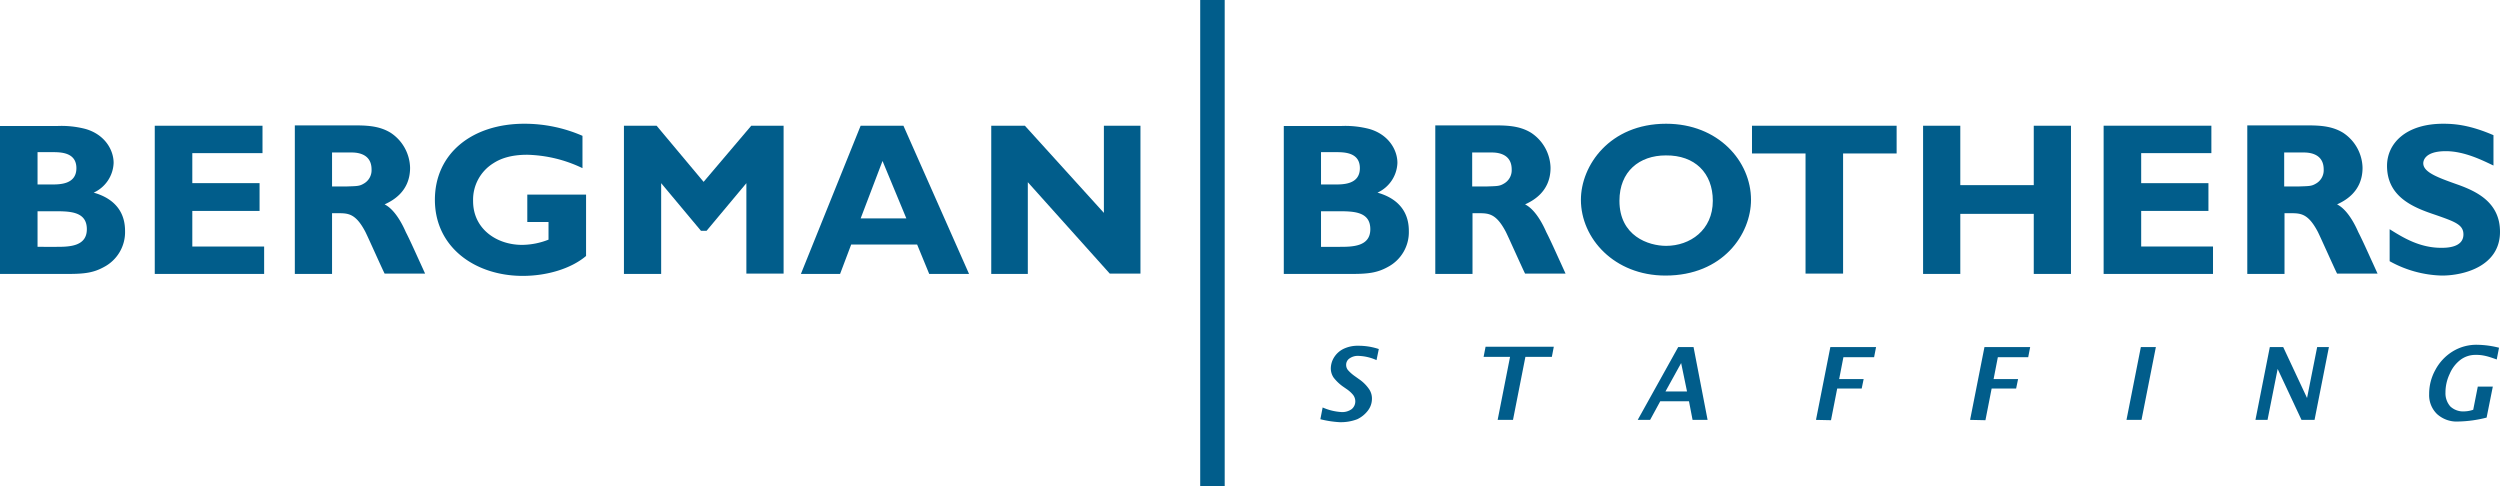 <svg id="svg8" xmlns="http://www.w3.org/2000/svg" width="765.7" height="148.9" viewBox="0 0 765.7 148.9"><g id="layer1"><path id="path61" d="M0,38.5V83.9H20.9c5.1,0,7.8-.4,10.9-2.1a12.059,12.059,0,0,0,6.5-11.1c0-8.7-7.2-11-9.6-11.7a10.445,10.445,0,0,0,6.1-9.1c0-4-2.7-8.7-8.6-10.4a28.975,28.975,0,0,0-8.8-.9H0Zm16,8.1c2.5,0,7.4,0,7.4,4.9,0,5-5.1,5-7.6,5H11.5V46.6Zm.6,18.1c4.7,0,10,0,10,5.5,0,5.4-5.6,5.4-9.5,5.4H11.5V64.7Z" fill="#015d8b"/><path id="path63" d="M80.9,75.5h-22V64.6H79.5V56.1H58.9V46.9H80.4V38.5h-33V83.9H80.9Z" fill="#015d8b"/><path id="path65" d="M90.3,38.5V83.9h11.4V65.3h1.7c3.2,0,5.5,0,8.5,5.7.9,1.8,4.9,10.8,5.9,12.8h12.4l-1.5-3.3c-1.2-2.6-3.1-6.9-4.4-9.4-1-2.3-3.3-6.9-6.5-8.5,1.9-.9,7.8-3.6,7.8-11.2a13.181,13.181,0,0,0-5.9-10.7c-3.7-2.3-7.8-2.3-11.9-2.3H90.3Zm17.2,8.2c1.3,0,6.3,0,6.3,5.2a4.698,4.698,0,0,1-2.5,4.4c-1.2.7-1.9.7-4.9.8h-4.7V46.7Z" fill="#015d8b"/><path id="path67" d="M178.4,41.6a44.392,44.392,0,0,0-17.8-3.7c-16,0-27.4,9.1-27.4,23.3,0,14.6,12.4,23.3,26.9,23.3,7.4,0,14.8-2.2,19.4-6.1V59.6h-18V68H168v5.4a22.473,22.473,0,0,1-8.1,1.6c-7.8,0-15-4.9-15-13.4A13.16,13.16,0,0,1,151.1,50c2-1.3,5.1-2.6,10.4-2.6a41.215,41.215,0,0,1,16.9,4.1V41.6Z" fill="#015d8b"/><path id="path69" d="M240,38.5h-9.9L215.5,55.7,201.1,38.5h-10V83.9h11.4V56.1l12.2,14.6h1.7l12.2-14.6V83.8H240V38.5Z" fill="#015d8b"/><path id="path71" d="M276.7,38.5H263.6L245.3,83.9h12l3.4-9h20.2l3.7,9h12.2Zm.9,28.4h-14l6.7-17.6Z" fill="#015d8b"/><path id="path73" d="M349.3,38.5H338.1V65.2L313.9,38.5H303.6V83.9h11.2V55.8l25.1,28h9.4Z" fill="#015d8b"/><path id="path75" d="M393.2,38.5V83.9h20.9c5.1,0,7.8-.4,10.9-2.1a12.059,12.059,0,0,0,6.5-11.1c0-8.7-7.2-11-9.6-11.7a10.445,10.445,0,0,0,6.1-9.1c0-4-2.7-8.7-8.6-10.4a28.975,28.975,0,0,0-8.8-.9H393.2Zm15.9,8.1c2.5,0,7.4,0,7.4,4.9,0,5-5.1,5-7.6,5h-4.3V46.6Zm.6,18.1c4.7,0,10,0,10,5.5,0,5.4-5.6,5.4-9.5,5.4h-5.6V64.7Z" fill="#015d8b"/><path id="path77" d="M439.6,38.5V83.9H451V65.3h1.7c3.2,0,5.5,0,8.5,5.7.9,1.8,4.9,10.8,5.9,12.8h12.4L478,80.5c-1.2-2.6-3.1-6.9-4.4-9.4-1-2.3-3.3-6.9-6.5-8.5,1.9-.9,7.8-3.6,7.8-11.2A13.181,13.181,0,0,0,469,40.7c-3.7-2.3-7.8-2.3-11.9-2.3H439.6Zm17.1,8.2c1.3,0,6.3,0,6.3,5.2a4.698,4.698,0,0,1-2.5,4.4c-1.2.7-1.9.7-4.9.8h-4.7V46.7Z" fill="#015d8b"/><path id="path79" d="M536.3,61.2c0-11.8-10-23.3-26-23.3-17.3,0-26.1,12.8-26.1,23.3,0,11.8,10.2,23.2,25.9,23.2C527.7,84.4,536.3,71.7,536.3,61.2Zm-11.7.3c0,9-7,13.8-14.3,13.8-5.4,0-14.3-3-14.3-13.8,0-9,6.1-13.9,14.2-13.9C519.1,47.5,524.6,53,524.6,61.5Z" fill="#015d8b"/><path id="path81" d="M580.9,38.5H536.6V47H553V83.8h11.5V47h16.4Z" fill="#015d8b"/><path id="path83" d="M634.3,38.5H622.9V56.7H600.4V38.5H589V83.9h11.4V65.5h22.5V83.9h11.4Z" fill="#015d8b"/><path id="path85" d="M677.8,75.5h-22V64.6h20.6V56.1H655.8V46.9h21.5V38.5h-33V83.9h33.5Z" fill="#015d8b"/><path id="path87" d="M688.3,38.5V83.9h11.4V65.3h1.7c3.2,0,5.5,0,8.5,5.7.9,1.8,4.9,10.8,5.9,12.8h12.4l-1.5-3.3c-1.2-2.6-3.1-6.9-4.4-9.4-1-2.3-3.3-6.9-6.5-8.5,1.9-.9,7.8-3.6,7.8-11.2a13.181,13.181,0,0,0-5.9-10.7c-3.7-2.3-7.8-2.3-11.9-2.3H688.3Zm17.1,8.2c1.3,0,6.3,0,6.3,5.2a4.698,4.698,0,0,1-2.5,4.4c-1.2.7-1.9.7-4.9.8h-4.7V46.7Z" fill="#015d8b"/><path id="path89" d="M763.7,41.4c-7.2-3.1-11.8-3.5-15.4-3.5-11.4,0-17.2,6-17.2,12.9,0,9.6,8.2,12.8,14.8,15,6,2.1,8.6,3,8.6,6,0,4.1-5.3,4.1-6.8,4.1-6.7,0-11.8-3.2-15.8-5.7V80a34.577,34.577,0,0,0,16,4.4c6.8,0,17.8-2.9,17.8-13.4,0-8.8-6.8-12.2-12.5-14.3-6.5-2.3-11-3.9-11-6.7,0-.5.2-3.7,6.9-3.7,5.8,0,11.4,2.9,14.6,4.4Z" fill="#015d8b"/><path id="path36" d="M404.4,128.4l.7-3.6a16.672,16.672,0,0,0,5.7,1.4,4.885,4.885,0,0,0,3.2-.9,3.043,3.043,0,0,0,1.1-2.4,3.227,3.227,0,0,0-.8-2.1,9.351,9.351,0,0,0-1.8-1.6l-1.3-.9a13.538,13.538,0,0,1-2.7-2.6,4.978,4.978,0,0,1-.9-2.9,6.557,6.557,0,0,1,1.1-3.5,7.061,7.061,0,0,1,2.9-2.5,10.018,10.018,0,0,1,4.5-.9,19.585,19.585,0,0,1,6.2,1l-.7,3.4A14.455,14.455,0,0,0,416,109a4.338,4.338,0,0,0-2.7.8,2.334,2.334,0,0,0-1,2,2.451,2.451,0,0,0,.6,1.6,11.524,11.524,0,0,0,1.9,1.7l1.4,1a11.854,11.854,0,0,1,3.2,3.2,5.099,5.099,0,0,1,.8,2.9,5.923,5.923,0,0,1-1.2,3.5,8.906,8.906,0,0,1-3.3,2.7,14.022,14.022,0,0,1-5.5.9,31.528,31.528,0,0,1-5.8-.9Z" fill="#015d8b"/><path id="path38" d="M458.7,128.6l3.8-19.3h-8.1l.6-3.1h20.9l-.6,3.1h-8.1l-3.8,19.3Z" fill="#015d8b"/><path id="path40" d="M501.6,128.6,514,106.3h4.7l4.3,22.3h-4.6l-1.1-5.7h-8.8l-3.1,5.7Zm8.5-8.7h6.6l-1.8-8.7Z" fill="#015d8b"/><path id="path42" d="M556.2,128.6l4.4-22.3h14l-.6,3.1h-9.4l-1.3,6.7h7.5l-.6,2.9h-7.5l-1.9,9.7Z" fill="#015d8b"/><path id="path44" d="M603.4,128.6l4.4-22.3h14l-.6,3.1h-9.3l-1.3,6.7h7.5l-.6,2.9H610l-1.9,9.7Z" fill="#015d8b"/><path id="path46" d="M651.3,128.6l4.4-22.3h4.6l-4.4,22.3Z" fill="#015d8b"/><path id="path48" d="M690.8,128.6l4.4-22.3h4.1l7.3,15.6,3.1-15.6h3.6l-4.4,22.3h-4L697.6,113l-3.1,15.6Z" fill="#015d8b"/><path id="path50" d="M761.6,127.9a37.474,37.474,0,0,1-8.6,1.2,8.963,8.963,0,0,1-6.6-2.3,8.058,8.058,0,0,1-2.4-6.1,15.108,15.108,0,0,1,1.9-7.4,14.775,14.775,0,0,1,5.2-5.6,13.875,13.875,0,0,1,7.7-2.1,28.736,28.736,0,0,1,6.6.9l-.7,3.6q-1.65-.6-2.7-.9a16.236,16.236,0,0,0-1.9-.4,10.868,10.868,0,0,0-1.8-.1,7.547,7.547,0,0,0-4.7,1.5,10.511,10.511,0,0,0-3.3,4.3,13.143,13.143,0,0,0-1.3,5.7,6.089,6.089,0,0,0,1.5,4.3,5.768,5.768,0,0,0,4.3,1.5,9.118,9.118,0,0,0,2.7-.5l1.4-7.1h4.6Z" fill="#015d8b"/><rect id="rect843" x="367.6" width="7.5" height="148.9" fill="#015d8b"/></g></svg>